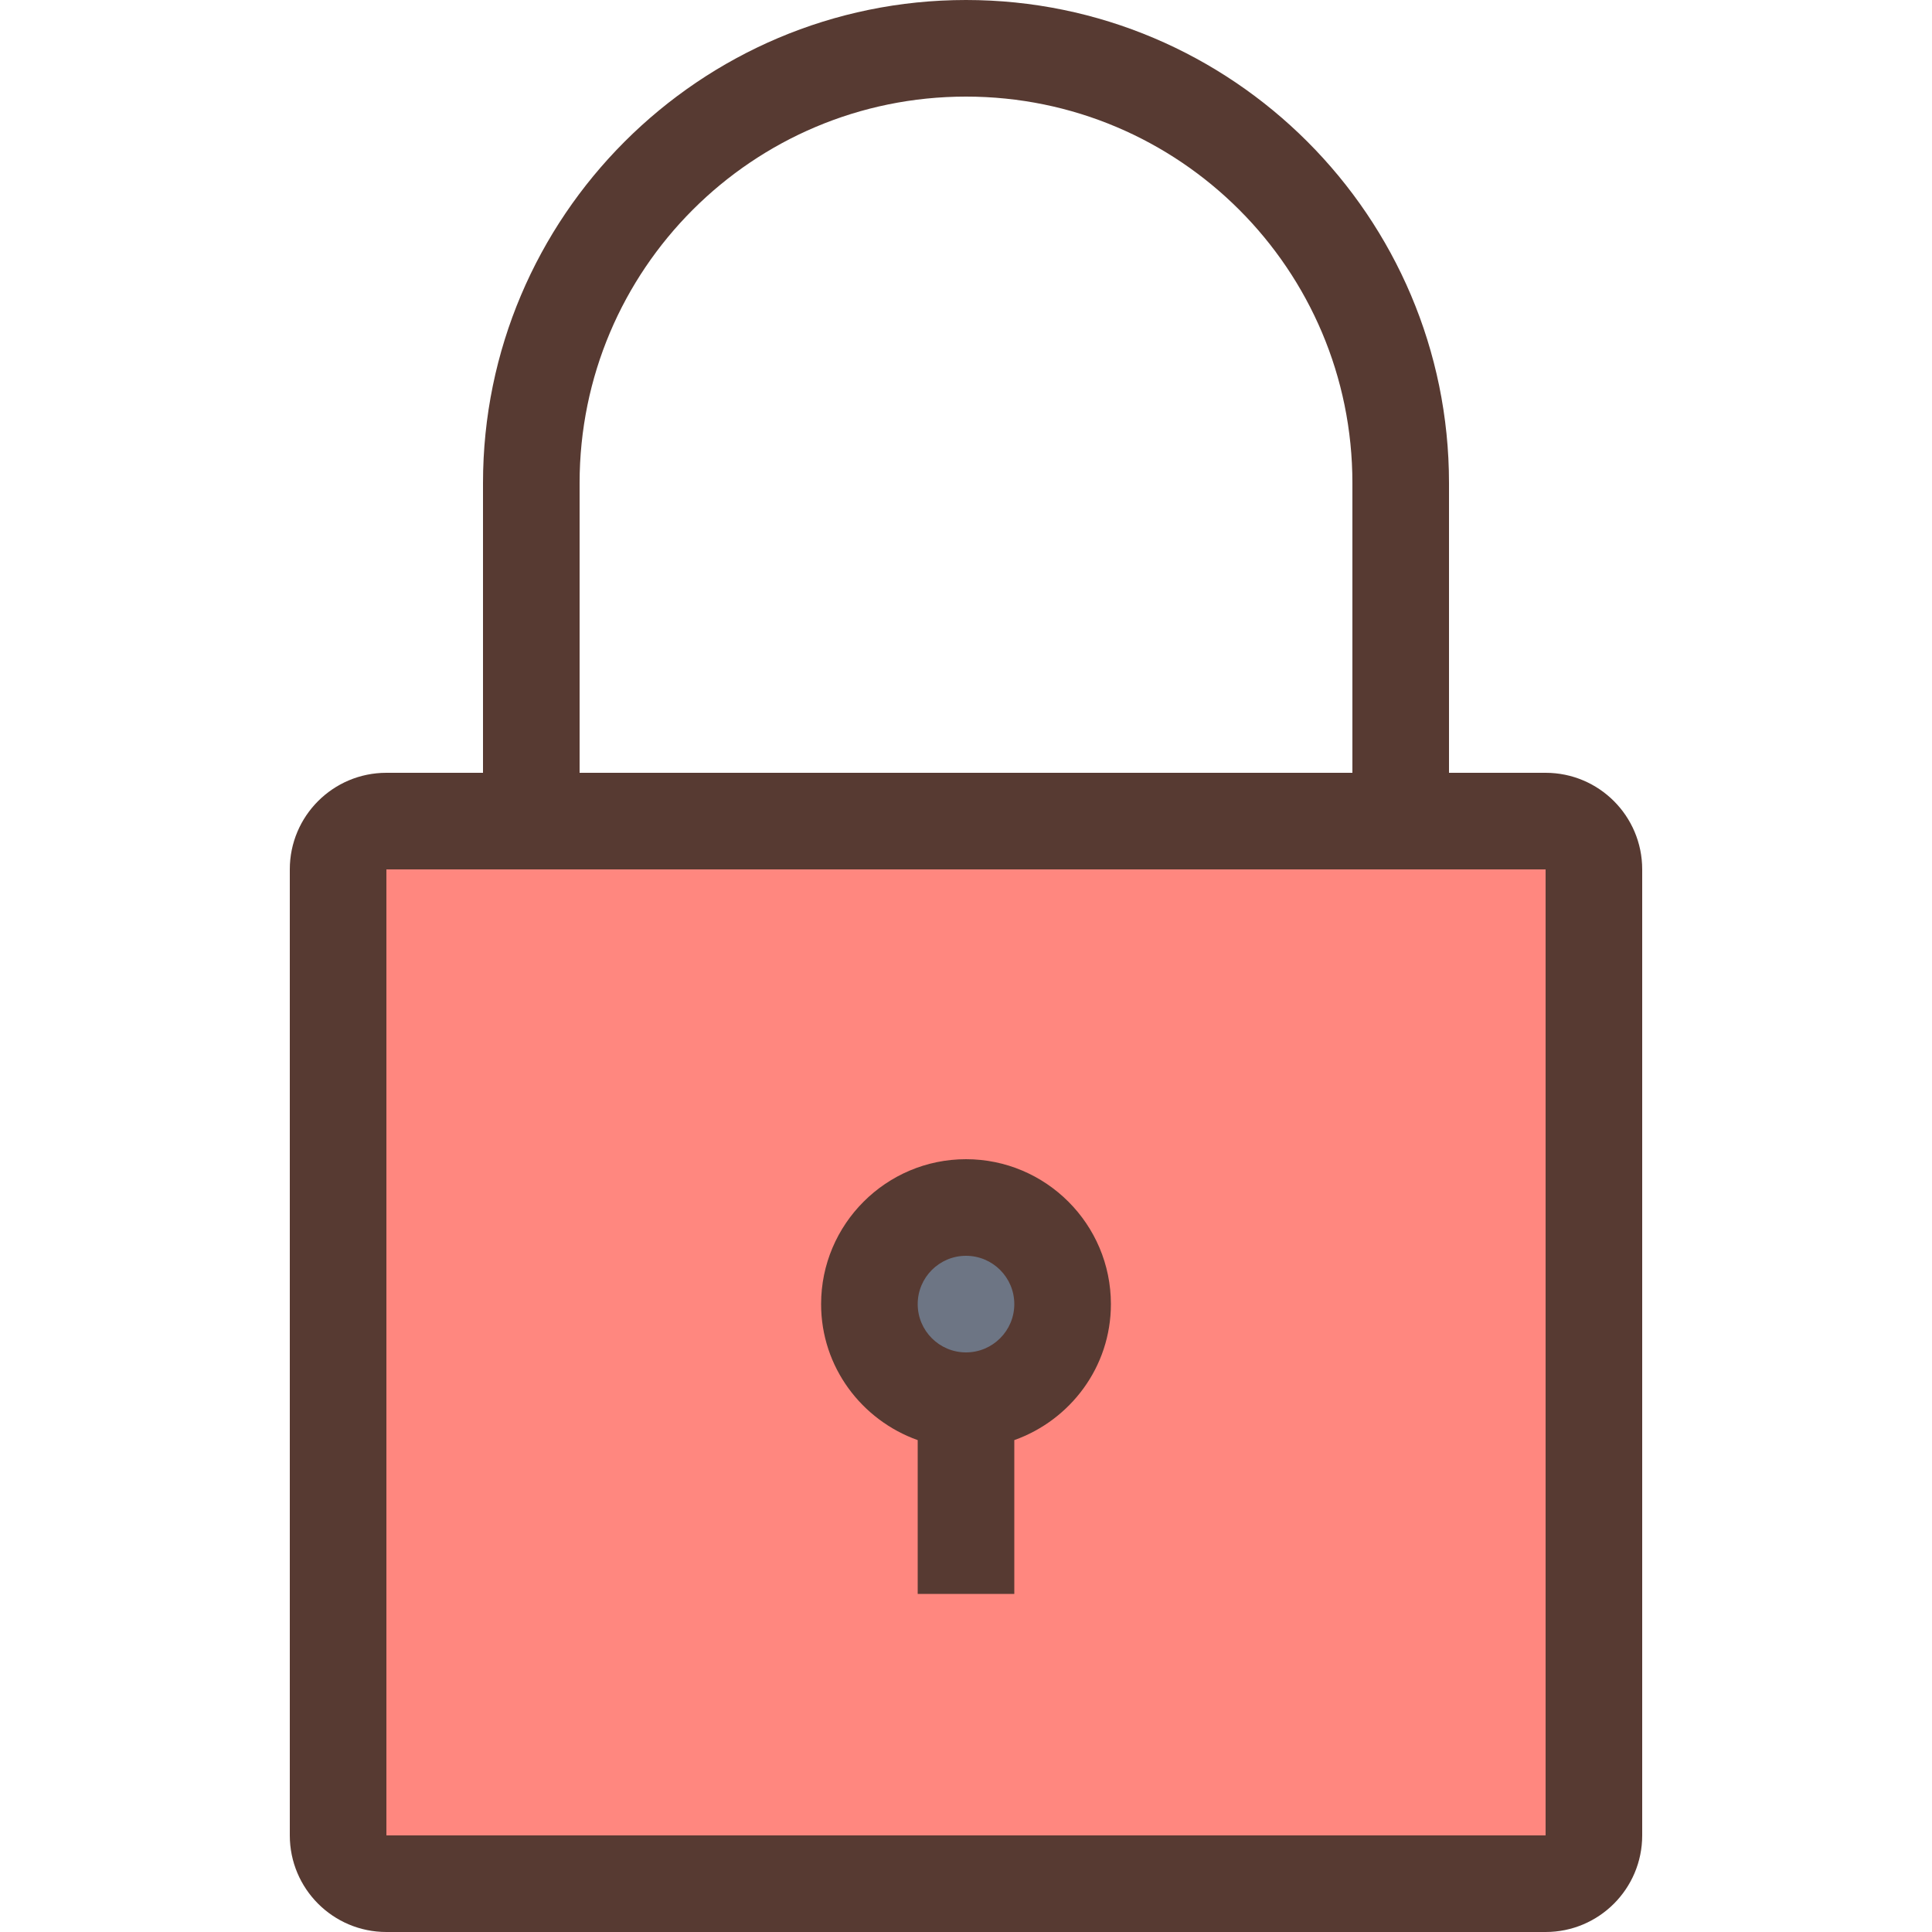 <?xml version="1.0" encoding="iso-8859-1"?>
<!-- Uploaded to: SVG Repo, www.svgrepo.com, Generator: SVG Repo Mixer Tools -->
<svg height="800px" width="800px" version="1.1" id="Layer_1" xmlns="http://www.w3.org/2000/svg" xmlns:xlink="http://www.w3.org/1999/xlink" 
	 viewBox="0 0 512 512" xml:space="preserve">
<circle style="fill:#6D7584;" cx="256" cy="345.6" r="25.6"/>
<path style="fill:#FF877F;" d="M89.6,499.2V217.6h332.8v281.6H89.6z M256,320c-14.114,0-25.6,11.486-25.6,25.6
	c0,10.701,6.878,20.335,17.101,23.987l8.499,3.029l8.499-3.029c10.223-3.652,17.101-13.286,17.101-23.987
	C281.6,331.486,270.114,320,256,320z"/>
<g>
	<path style="fill:#573A32;" d="M409.6,204.8H384V128C384,57.421,326.579,0,256,0S128,57.421,128,128v76.8h-25.6
		c-14.14,0-25.6,11.46-25.6,25.6v256c0,14.14,11.46,25.6,25.6,25.6h307.2c14.14,0,25.6-11.46,25.6-25.6v-256
		C435.2,216.26,423.74,204.8,409.6,204.8z M153.6,128c0-56.559,45.841-102.4,102.4-102.4S358.4,71.441,358.4,128v76.8H153.6V128z
		 M409.6,486.4H102.4v-256h307.2V486.4z"/>
	<path style="fill:#573A32;" d="M243.2,381.645V422.4h25.6v-40.755c14.865-5.299,25.6-19.379,25.6-36.045
		c0-21.171-17.229-38.4-38.4-38.4c-21.171,0-38.4,17.229-38.4,38.4C217.6,362.266,228.335,376.337,243.2,381.645z M256,332.8
		c7.066,0,12.8,5.734,12.8,12.8c0,7.066-5.734,12.8-12.8,12.8c-7.066,0-12.8-5.734-12.8-12.8C243.2,338.534,248.934,332.8,256,332.8
		z"/>
</g>
</svg>